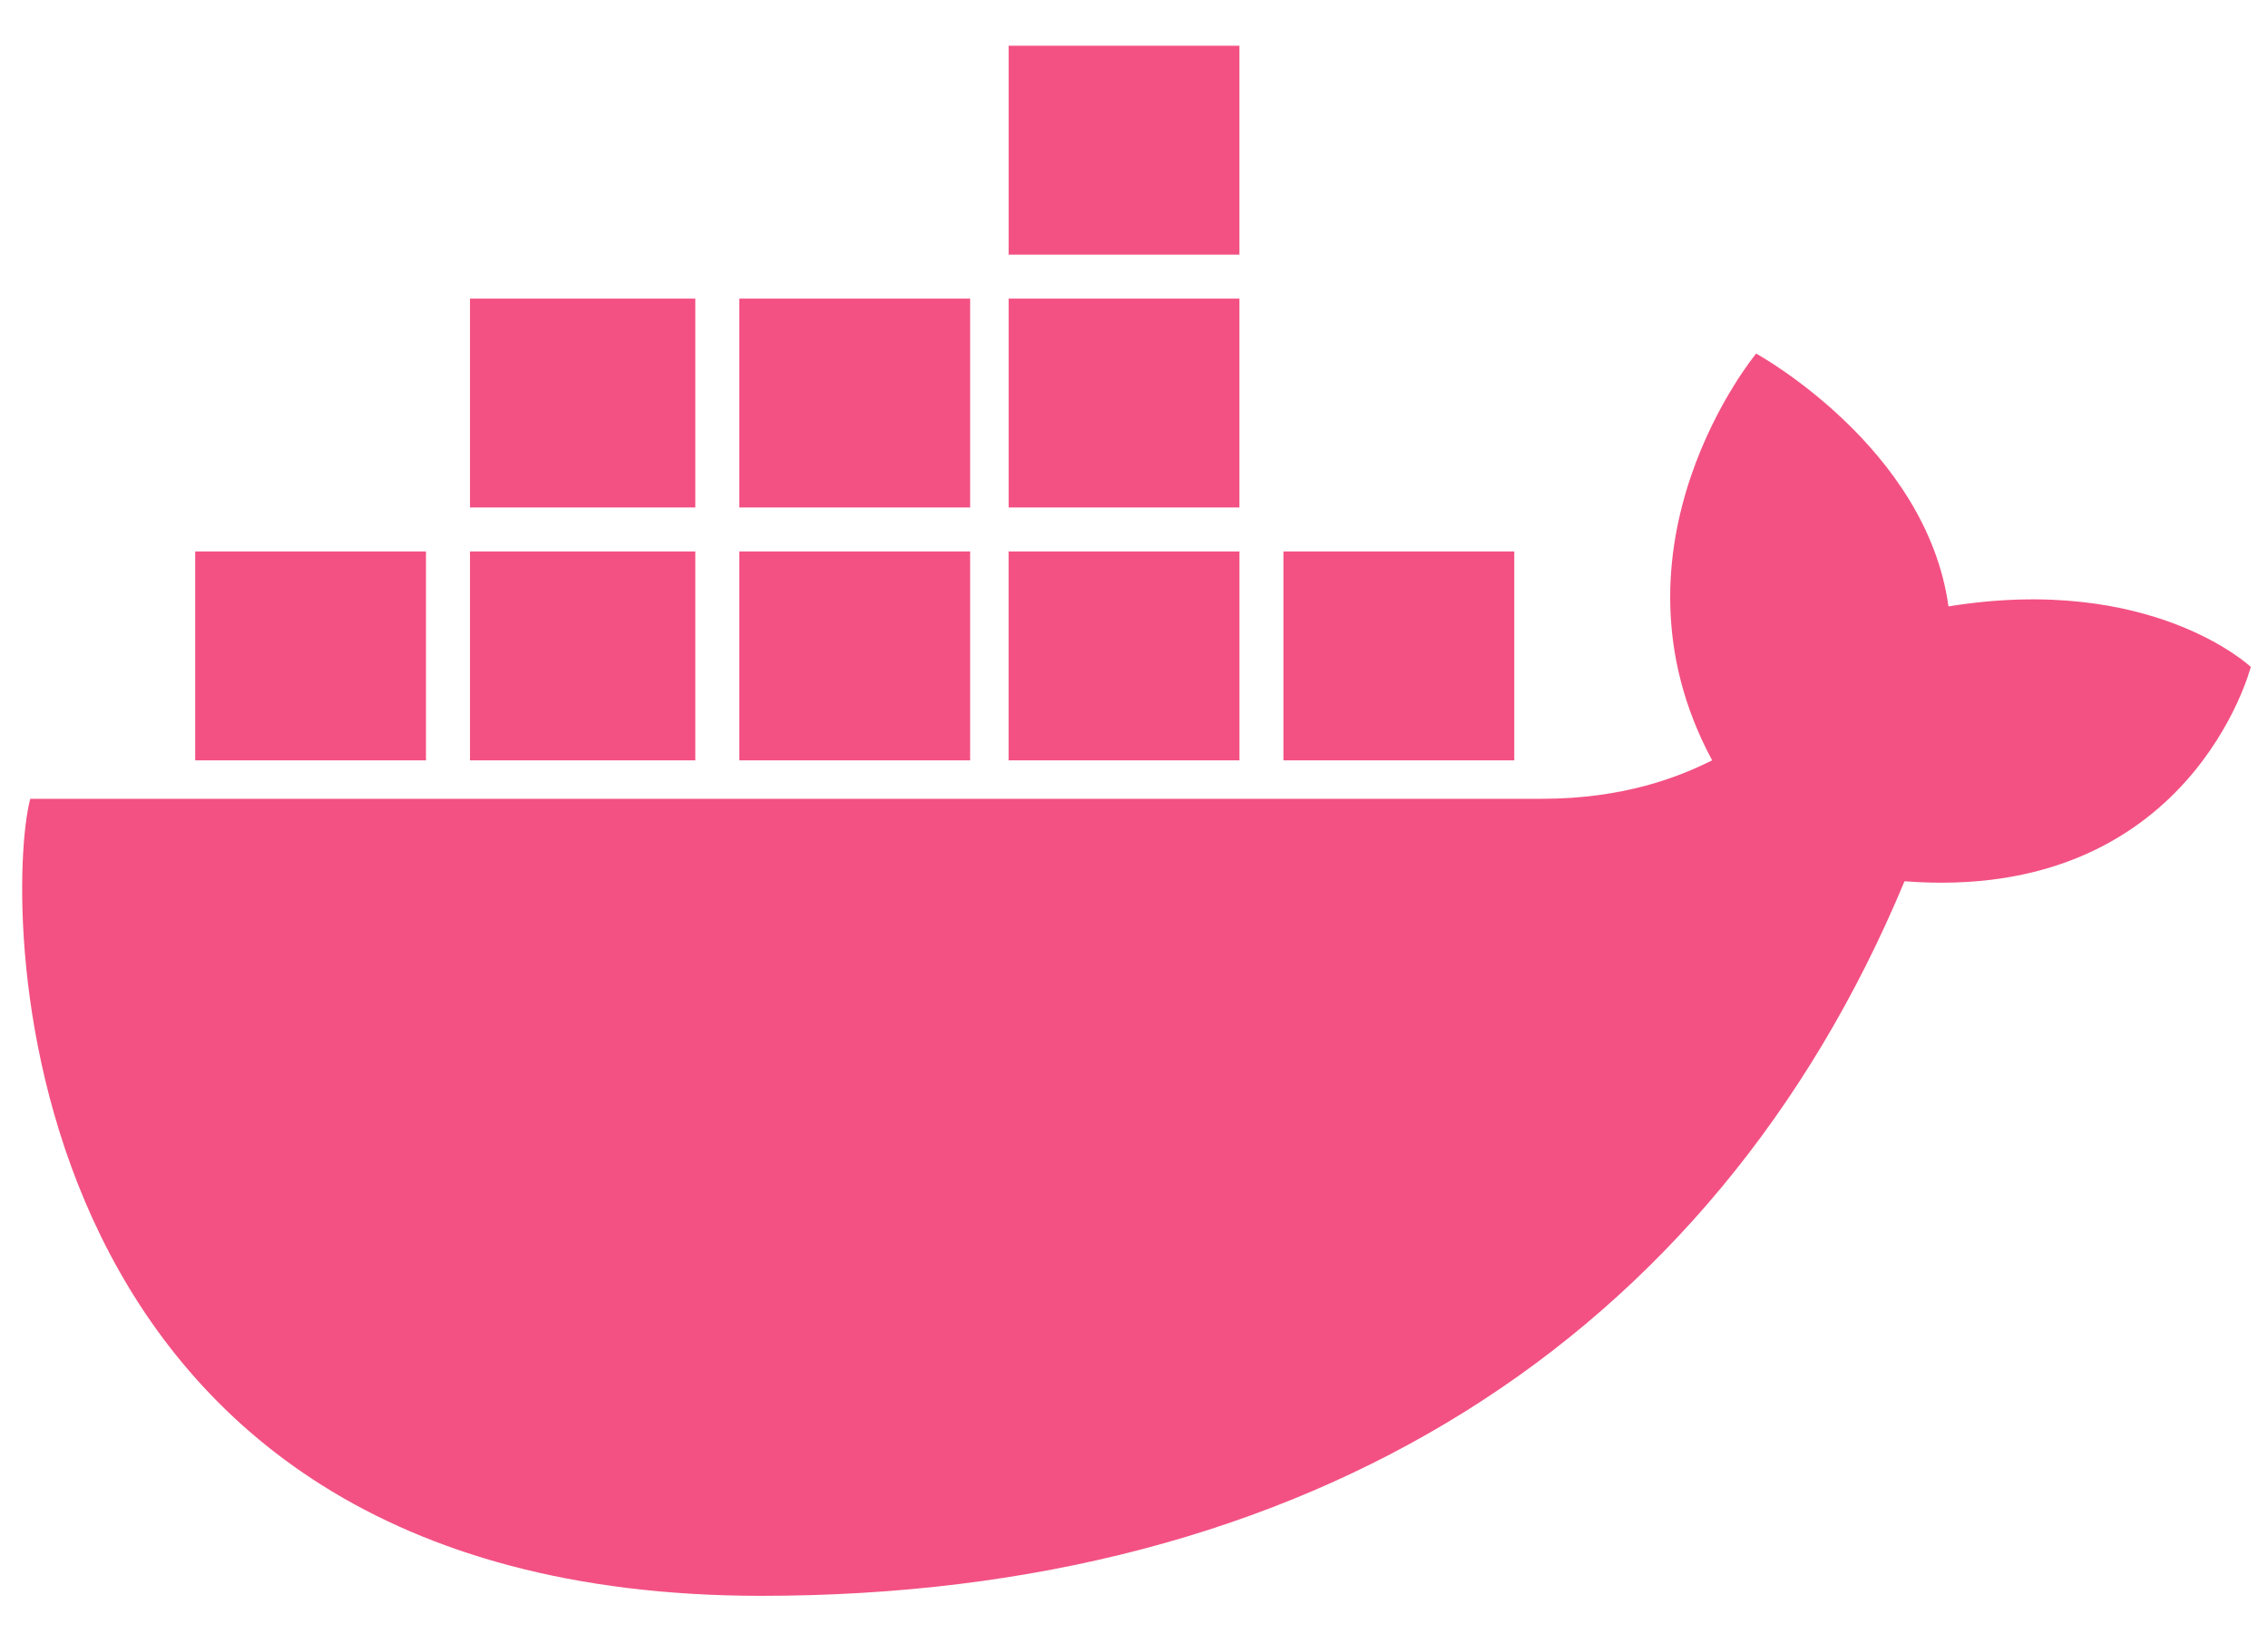 <svg fill="none" height="49" viewBox="0 0 68 48" xmlns="http://www.w3.org/2000/svg"><path d="M38.48 22.295h6.922v-6.263H38.48v6.263zm-8.24 0h6.922v-6.263H30.24v6.263zm-8.074 0h6.921v-6.263h-6.921v6.263zm-8.075 0h6.756v-6.263h-6.756v6.263zm-8.24 0h6.921v-6.263h-6.92v6.263zm8.24-7.581h6.756V8.452h-6.756v6.262zm8.075 0h6.921V8.452h-6.921v6.262zm8.075 0h6.92V8.452h-6.92v6.262zm0-7.58h6.92V.87h-6.92v6.263zm37.243 12.36s-2.966-2.802-9.064-1.814c-.659-4.779-5.767-7.58-5.767-7.58s-4.78 5.768-1.319 12.195c-.989.494-2.637 1.153-5.108 1.153H.907C.083 26.58.083 47.343 22.825 47.343c16.314 0 28.51-7.58 34.277-21.423 8.57.66 10.382-6.427 10.382-6.427z" fill="#F35183"/></svg>